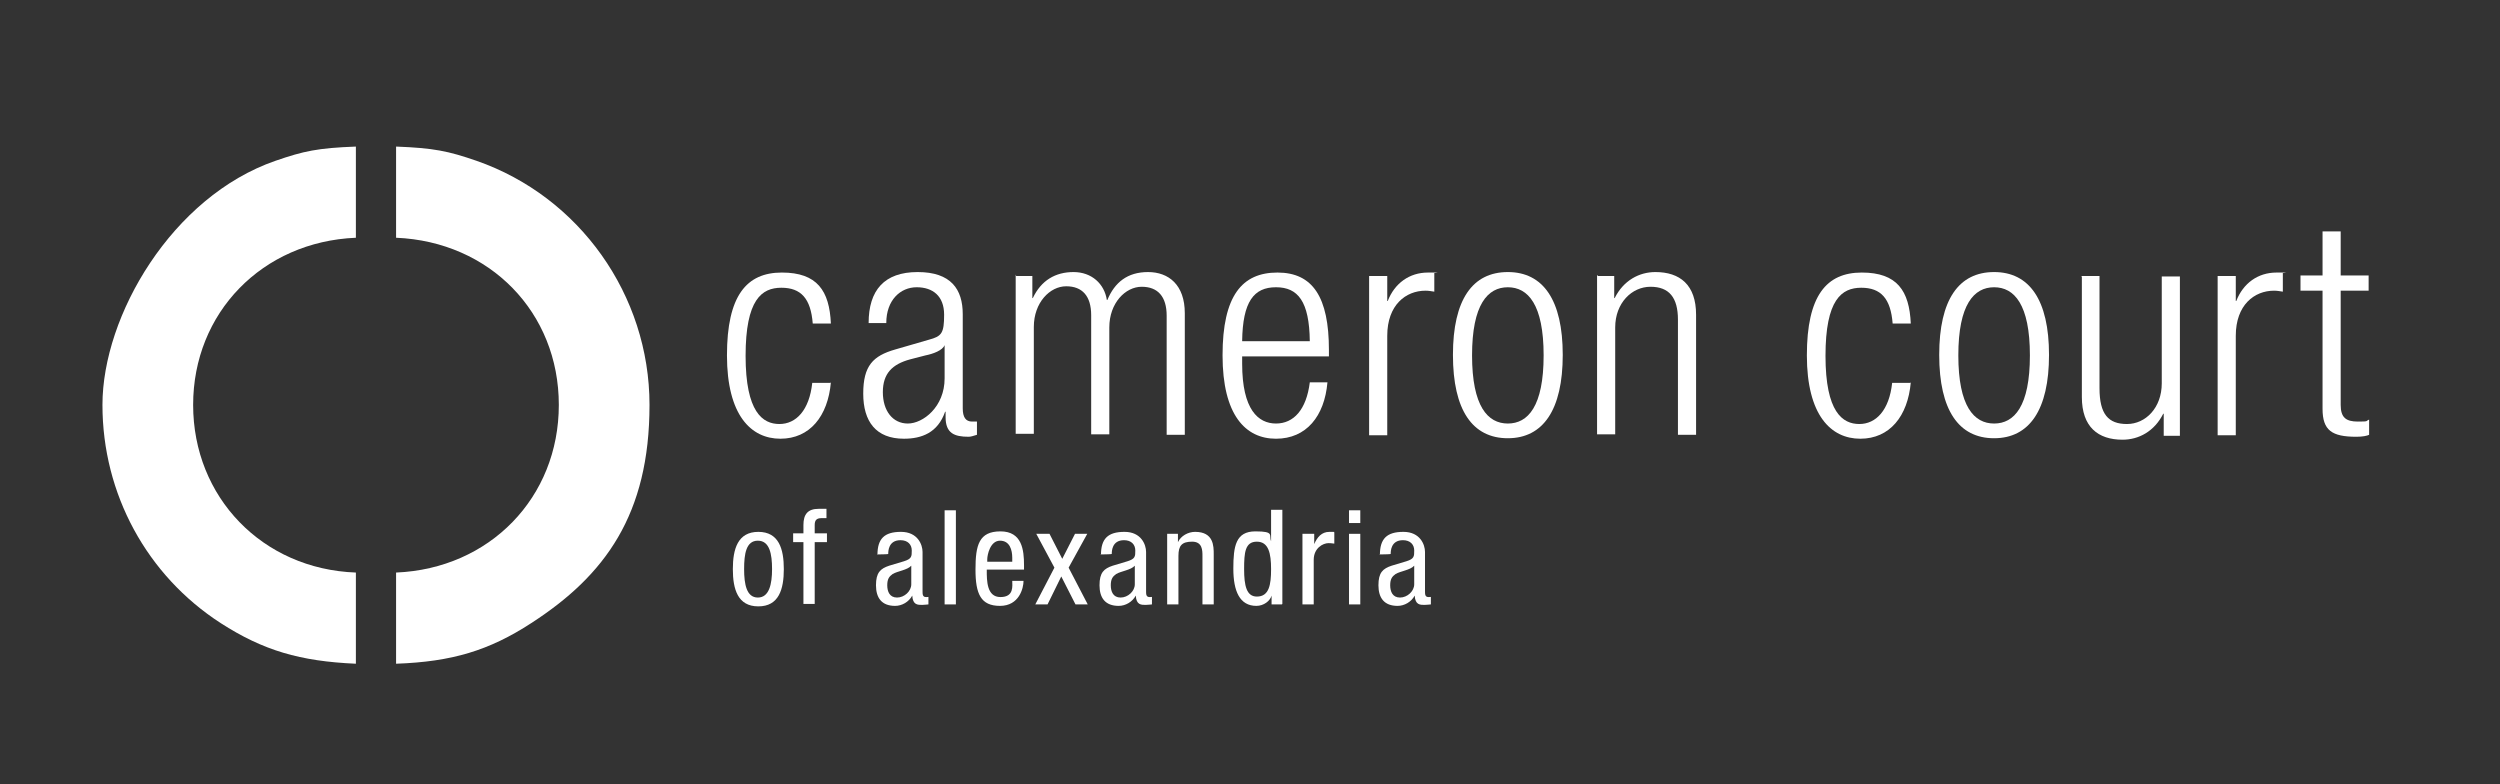 <?xml version="1.0" encoding="UTF-8"?>
<svg id="Layer_1" data-name="Layer 1" xmlns="http://www.w3.org/2000/svg" version="1.1" viewBox="0 0 510 160">
  <rect x="0" y="0" width="510" height="160" fill="#333333" stroke="none"/>
  <defs>
    <style>
      .cls-1 {
        fill: #fff;
        stroke-width: 0px;
      }
    </style>
  </defs>
  <g>
    <g>
      <path class="cls-1" d="M169.5,78c-.6,6.9-4.3,11.5-10.3,11.5s-10.9-4.8-10.9-17,4-16.9,11.2-16.9,9.7,3.7,10,10.4h-3.7c-.4-5.1-2.4-7.3-6.4-7.3s-7.3,2.4-7.3,13.9,3.5,13.9,6.9,13.9,6.1-2.8,6.7-8.4h3.7Z"/>
      <path class="cls-1" d="M177.2,65.9c0-6.7,3.2-10.4,10-10.4s9.2,3.5,9.2,8.6v19.2c0,1.8.6,2.7,1.9,2.7h1v2.7c-.7.2-1.2.4-1.7.4-2.9,0-4.7-.7-4.7-4v-1.1h-.1c-1.5,4.3-4.8,5.5-8.4,5.5-5.7,0-8.3-3.5-8.3-9.2s2-7.7,6.5-9l6.9-2c2.6-.7,3.1-1.3,3.1-5.1s-2.3-5.6-5.6-5.6-6.2,2.6-6.2,7.3h-3.7ZM192.8,70.4h-.1c-.4,1.1-2.4,1.8-3.9,2.1l-3.1.8c-3.7,1-5.6,2.9-5.6,6.7s2,6.4,5.1,6.4,7.5-3.4,7.5-9.2v-6.9Z"/>
      <path class="cls-1" d="M207.3,56.3h3.3v4.5h.1c1.7-3.6,4.6-5.3,8.3-5.3s6.3,2.4,6.8,5.7h.1c1.5-3.6,4.1-5.7,8.3-5.7s7.5,2.6,7.5,8.4v24.8h-3.7v-24.3c0-3.9-1.8-5.9-5.1-5.9s-6.6,3.3-6.6,8.3v21.8h-3.7v-24.3c0-3.9-1.8-5.9-5.1-5.9s-6.6,3.3-6.6,8.3v21.8h-3.7v-32.5Z"/>
      <path class="cls-1" d="M270.8,78c-.6,6.9-4.3,11.5-10.5,11.5s-10.9-4.8-10.9-17,4-16.9,11.2-16.9,10.5,5,10.5,15.8v1.3h-17.7v1.5c0,9.4,3.3,12.2,6.9,12.2s6.2-2.8,6.9-8.4h3.7ZM267.2,69.6c-.1-8.1-2.4-11-6.9-11s-6.8,2.9-6.9,11h13.8Z"/>
      <path class="cls-1" d="M279.3,56.3h3.7v5.1h.1c1.4-3.6,4.4-5.8,8.2-5.8s.9,0,1.3.2v3.7c-.6-.1-1.2-.2-1.8-.2-4,0-7.8,2.9-7.8,9.2v20.3h-3.7v-32.5Z"/>
      <path class="cls-1" d="M307.6,55.5c7.2,0,11.2,5.7,11.2,16.9s-4,17-11.2,17-11.2-5.7-11.2-17,4-16.9,11.2-16.9ZM307.6,86.4c4.1,0,7.3-3.5,7.3-13.9s-3.2-13.9-7.3-13.9-7.3,3.5-7.3,13.9,3.2,13.9,7.3,13.9Z"/>
      <path class="cls-1" d="M326,56.3h3.3v4.5h.1c1.8-3.6,5-5.3,8.3-5.3,5,0,8.3,2.6,8.3,8.7v24.5h-3.7v-23.5c0-4.5-1.8-6.7-5.6-6.7s-7.2,3.3-7.2,8.3v21.8h-3.7v-32.5Z"/>
      <path class="cls-1" d="M389.8,78c-.6,6.9-4.3,11.5-10.3,11.5s-10.9-4.8-10.9-17,4-16.9,11.2-16.9,9.7,3.7,10,10.4h-3.7c-.4-5.1-2.4-7.3-6.4-7.3s-7.3,2.4-7.3,13.9,3.5,13.9,6.9,13.9,6.1-2.8,6.7-8.4h3.7Z"/>
      <path class="cls-1" d="M406.8,55.5c7.2,0,11.2,5.7,11.2,16.9s-4,17-11.2,17-11.2-5.7-11.2-17,4-16.9,11.2-16.9ZM406.8,86.4c4.1,0,7.3-3.5,7.3-13.9s-3.2-13.9-7.3-13.9-7.3,3.5-7.3,13.9,3.2,13.9,7.3,13.9Z"/>
      <path class="cls-1" d="M424.6,56.3h3.7v22.9c0,5.3,1.8,7.3,5.6,7.3s7.1-3.3,7.1-8.3v-21.8h3.7v32.5h-3.3v-4.5h-.1c-1.8,3.6-5,5.3-8.3,5.3-5,0-8.3-2.6-8.3-8.7v-24.5Z"/>
      <path class="cls-1" d="M452.4,56.3h3.7v5.1h.1c1.4-3.6,4.4-5.8,8.2-5.8s.9,0,1.3.2v3.7c-.6-.1-1.2-.2-1.8-.2-4,0-7.8,2.9-7.8,9.2v20.3h-3.7v-32.5Z"/>
      <path class="cls-1" d="M473.8,59.3h-4.5v-3.1h4.5v-9h3.7v9h5.7v3.1h-5.7v23.3c0,2.6,1.1,3.4,3.5,3.4s1.5-.1,2.3-.4v3.1c-.4.2-1.3.4-2.6.4-5,0-6.9-1.3-6.9-5.7v-24.1Z"/>
    </g>
    <g>
      <path class="cls-1" d="M154.7,108.5c4.2,0,5.2,3.5,5.2,7.6s-1,7.6-5.2,7.6-5.2-3.5-5.2-7.6,1-7.6,5.2-7.6ZM157.5,116.1c0-3.1-.5-5.8-2.9-5.8s-2.8,2.7-2.8,5.8.5,5.8,2.8,5.8,2.9-2.7,2.9-5.8Z"/>
      <path class="cls-1" d="M163.9,110.6h-2.1v-1.8h2.1v-1.7c0-2.2.9-3.3,3.1-3.3h1.6v1.9h-1c-1,0-1.4.4-1.4,1.4v1.7h2.5v1.8h-2.5v12.6h-2.3v-12.6Z"/>
      <path class="cls-1" d="M179,113.2c0-3.3,1.4-4.7,4.8-4.7s4.4,2.6,4.4,4.1v8c0,.6,0,1.2.7,1.2s.4,0,.5-.1v1.6c-.2,0-.8.1-1.3.1-.9,0-1.9,0-2-1.9h0c-.7,1.3-2.1,2.1-3.5,2.1-2.7,0-3.9-1.6-3.9-4.2s.9-3.4,2.7-4l3-.9c1.6-.5,1.6-1,1.6-2.2s-.8-2.1-2.3-2.1c-2.5,0-2.5,2.3-2.5,2.8h0c0,.1-2.3.1-2.3.1ZM185.9,115.4c-.8.9-2.8,1.1-3.8,1.7-.7.5-1.1,1-1.1,2.3s.5,2.5,2,2.5,2.9-1.3,2.9-2.7v-3.7Z"/>
      <path class="cls-1" d="M192.7,104.1h2.3v19.2h-2.3v-19.2Z"/>
      <path class="cls-1" d="M201.3,116.3c0,2.2,0,5.5,2.8,5.5s2.4-2.3,2.4-3.3h2.3c0,1.5-.9,5.1-4.8,5.1s-5-2.4-5-7.4.7-7.8,5.1-7.8,4.8,3.8,4.8,6.9v.9h-7.6ZM206.5,114.6v-.8c0-1.6-.5-3.5-2.5-3.5s-2.6,2.9-2.6,3.8v.5h5.1Z"/>
      <path class="cls-1" d="M211.6,108.9h2.5l2.6,5.1,2.6-5.1h2.5l-3.8,6.9,3.9,7.5h-2.5l-2.9-5.7-2.8,5.7h-2.5l3.9-7.5-3.7-6.9Z"/>
      <path class="cls-1" d="M224.6,113.2c0-3.3,1.4-4.7,4.8-4.7s4.4,2.6,4.4,4.1v8c0,.6,0,1.2.7,1.2s.4,0,.5-.1v1.6c-.2,0-.8.1-1.3.1-.9,0-1.9,0-2-1.9h0c-.7,1.3-2.1,2.1-3.5,2.1-2.7,0-3.9-1.6-3.9-4.2s.9-3.4,2.7-4l3-.9c1.6-.5,1.6-1,1.6-2.2s-.8-2.1-2.3-2.1c-2.5,0-2.5,2.3-2.5,2.8h0c0,.1-2.3.1-2.3.1ZM231.5,115.4c-.8.9-2.8,1.1-3.8,1.7-.7.5-1.1,1-1.1,2.3s.5,2.5,2,2.5,2.9-1.3,2.9-2.7v-3.7Z"/>
      <path class="cls-1" d="M238.2,108.9h2.1v1.7h0c.6-1.3,2.1-2.1,3.5-2.1,3.8,0,3.8,2.9,3.8,4.6v10.2h-2.3v-9.9c0-1.1,0-2.9-2.1-2.9s-2.8.8-2.8,2.9v9.9h-2.3v-14.4Z"/>
      <path class="cls-1" d="M261.5,123.3h-2.1v-1.8h0c-.3,1.1-1.6,2.1-3.1,2.1-3.4,0-4.7-3-4.7-7.6s.5-7.6,4.5-7.6,2.7.8,3.2,2h0v-6.4h2.3v19.2ZM256.4,121.7c2.5,0,2.9-2.4,2.9-5.6s-.5-5.6-2.9-5.6-2.6,2.2-2.6,5.6.5,5.6,2.6,5.6Z"/>
      <path class="cls-1" d="M265.8,108.9h2.3v2.1h0c.6-1.4,1.5-2.5,3.1-2.5s.8,0,1,.2v2.2c-.2,0-.5-.1-1.2-.1-1.1,0-3,1-3,3.4v9.1h-2.3v-14.4Z"/>
      <path class="cls-1" d="M275.2,104.1h2.3v2.6h-2.3v-2.6ZM275.2,108.9h2.3v14.4h-2.3v-14.4Z"/>
      <path class="cls-1" d="M281.5,113.2c0-3.3,1.4-4.7,4.8-4.7s4.4,2.6,4.4,4.1v8c0,.6,0,1.2.7,1.2s.4,0,.5-.1v1.6c-.2,0-.8.1-1.3.1-.9,0-1.9,0-2-1.9h0c-.7,1.3-2.1,2.1-3.5,2.1-2.7,0-3.9-1.6-3.9-4.2s.9-3.4,2.7-4l3-.9c1.6-.5,1.6-1,1.6-2.2s-.8-2.1-2.3-2.1c-2.5,0-2.5,2.3-2.5,2.8h0c0,.1-2.3.1-2.3.1ZM288.5,115.4c-.8.9-2.8,1.1-3.8,1.7-.7.5-1.1,1-1.1,2.3s.5,2.5,2,2.5,2.9-1.3,2.9-2.7v-3.7Z"/>
    </g>
  </g>
  <g>
    <path class="cls-1" d="M72.6,135.4c-11.4-.5-18.9-2.7-27.6-8.3-15-9.7-24.1-26.3-24.1-44.5s14.2-42.5,35.3-49.8c5.8-2,8.6-2.6,16.4-2.9v18.6c-19.1.8-33.2,15.3-33.2,34.1s14.1,33.5,33.2,34.2v18.6Z"/>
    <path class="cls-1" d="M80.8,116.8c19.1-.8,33.2-15.3,33.2-34.2s-14.1-33.3-33.2-34.1v-18.6c7.7.3,10.6.9,16.4,2.9,21,7.3,35.3,27.4,35.3,49.8s-9.1,34.8-24.1,44.5c-8.6,5.6-16.2,7.9-27.6,8.3v-18.6Z"/>
  </g>
</svg>